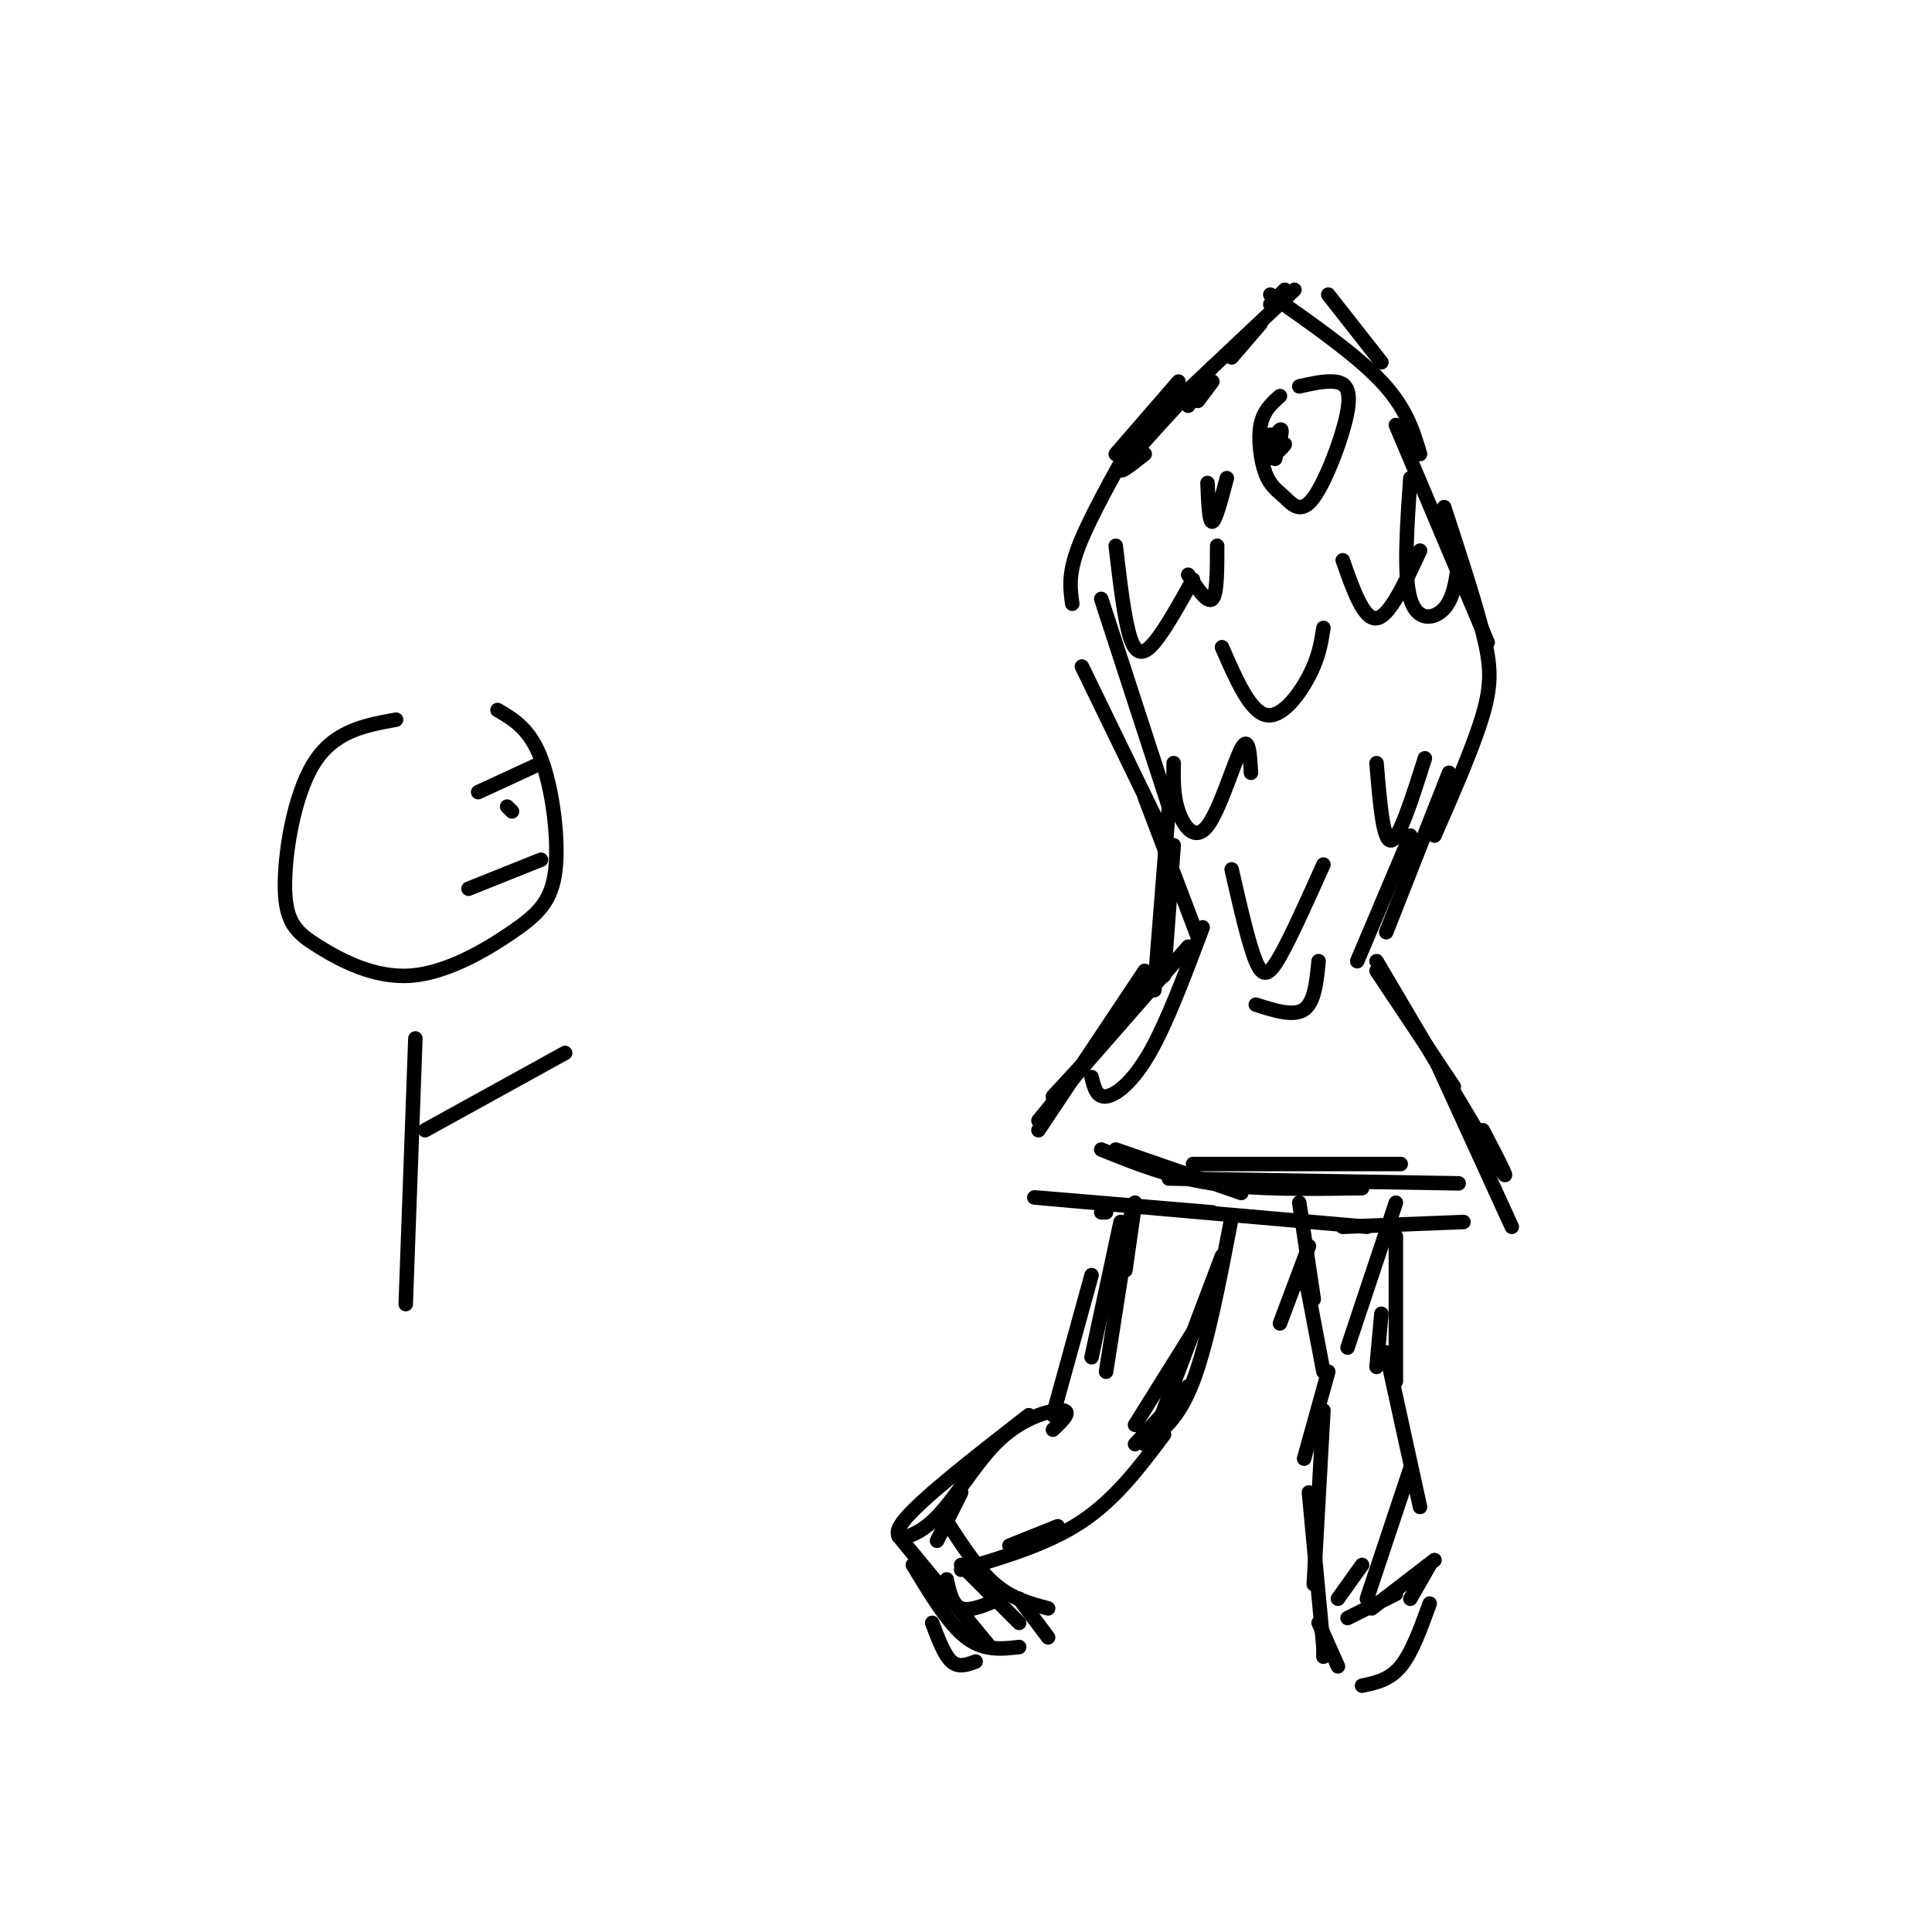 <svg viewBox='0 0 400 400' version='1.1' xmlns='http://www.w3.org/2000/svg' xmlns:xlink='http://www.w3.org/1999/xlink'><g fill='none' stroke='#000000' stroke-width='3' stroke-linecap='round' stroke-linejoin='round'><path d='M266,60c0.000,0.000 -3.000,3.000 -3,3'/><path d='M251,79c-1.500,2.000 -3.000,4.000 -3,4c0.000,0.000 1.500,-2.000 3,-4'/><path d='M261,67c0.000,0.000 -6.000,7.000 -6,7'/><path d='M248,81c0.000,0.000 -2.000,3.000 -2,3'/><path d='M251,76c-7.833,8.500 -15.667,17.000 -18,20c-2.333,3.000 0.833,0.500 4,-2'/><path d='M263,61c8.917,6.250 17.833,12.500 23,18c5.167,5.500 6.583,10.250 8,15'/><path d='M275,61c0.000,0.000 11.000,14.000 11,14'/><path d='M268,60c0.000,0.000 -35.000,33.000 -35,33'/><path d='M244,79c0.000,0.000 -13.000,15.000 -13,15'/><path d='M233,94c-4.083,7.417 -8.167,14.833 -10,20c-1.833,5.167 -1.417,8.083 -1,11'/><path d='M228,124c0.000,0.000 14.000,43.000 14,43'/><path d='M224,138c0.000,0.000 17.000,35.000 17,35'/><path d='M289,88c0.000,0.000 19.000,45.000 19,45'/><path d='M299,105c3.156,9.644 6.311,19.289 8,26c1.689,6.711 1.911,10.489 0,17c-1.911,6.511 -5.956,15.756 -10,25'/><path d='M300,160c0.000,0.000 -13.000,33.000 -13,33'/><path d='M292,173c0.000,0.000 -11.000,26.000 -11,26'/><path d='M237,165c0.000,0.000 11.000,29.000 11,29'/><path d='M242,167c0.000,0.000 -3.000,38.000 -3,38'/><path d='M237,201c0.000,0.000 -22.000,33.000 -22,33'/><path d='M230,214c0.000,0.000 -12.000,13.000 -12,13'/><path d='M243,175c0.000,0.000 -2.000,27.000 -2,27'/><path d='M249,192c-3.711,9.889 -7.422,19.778 -11,26c-3.578,6.222 -7.022,8.778 -9,9c-1.978,0.222 -2.489,-1.889 -3,-4'/><path d='M246,196c0.000,0.000 -28.000,32.000 -28,32'/><path d='M238,204c0.000,0.000 -23.000,28.000 -23,28'/><path d='M285,201c0.000,0.000 16.000,24.000 16,24'/><path d='M285,199c10.667,18.083 21.333,36.167 25,42c3.667,5.833 0.333,-0.583 -3,-7'/><path d='M297,219c0.000,0.000 16.000,35.000 16,35'/><path d='M257,247c0.000,0.000 -26.000,-9.000 -26,-9'/><path d='M228,238c7.000,2.833 14.000,5.667 23,7c9.000,1.333 20.000,1.167 31,1'/><path d='M251,251c-20.667,-1.750 -41.333,-3.500 -36,-3c5.333,0.500 36.667,3.250 68,6'/><path d='M265,82c-1.715,1.520 -3.430,3.039 -4,6c-0.570,2.961 0.006,7.363 1,10c0.994,2.637 2.407,3.508 4,5c1.593,1.492 3.365,3.606 6,0c2.635,-3.606 6.132,-12.932 7,-18c0.868,-5.068 -0.895,-5.876 -3,-6c-2.105,-0.124 -4.553,0.438 -7,1'/><path d='M263,90c-1.022,2.065 -2.045,4.131 -1,4c1.045,-0.131 4.156,-2.458 4,-2c-0.156,0.458 -3.581,3.700 -4,3c-0.419,-0.700 2.166,-5.343 3,-6c0.834,-0.657 -0.083,2.671 -1,6'/><path d='M250,100c0.167,4.083 0.333,8.167 1,8c0.667,-0.167 1.833,-4.583 3,-9'/><path d='M246,119c2.000,3.000 4.000,6.000 5,5c1.000,-1.000 1.000,-6.000 1,-11'/><path d='M247,241c0.000,0.000 43.000,0.000 43,0'/><path d='M242,244c0.000,0.000 60.000,1.000 60,1'/><path d='M278,254c0.000,0.000 25.000,-1.000 25,-1'/><path d='M289,256c0.000,0.000 0.000,30.000 0,30'/><path d='M289,249c0.000,0.000 -10.000,30.000 -10,30'/><path d='M286,272c0.000,0.000 -1.000,11.000 -1,11'/><path d='M287,280c0.000,0.000 7.000,32.000 7,32'/><path d='M292,304c0.000,0.000 -9.000,27.000 -9,27'/><path d='M282,324c0.000,0.000 -5.000,7.000 -5,7'/><path d='M271,258c0.000,0.000 -6.000,16.000 -6,16'/><path d='M270,263c0.000,0.000 4.000,21.000 4,21'/><path d='M269,249c0.000,0.000 3.000,20.000 3,20'/><path d='M270,263c0.000,0.000 0.000,3.000 0,3'/><path d='M275,284c0.000,0.000 -5.000,18.000 -5,18'/><path d='M274,292c0.000,0.000 -2.000,36.000 -2,36'/><path d='M271,309c0.000,0.000 3.000,32.000 3,32'/><path d='M284,333c0.000,0.000 13.000,-10.000 13,-10'/><path d='M296,324c0.000,0.000 -4.000,7.000 -4,7'/><path d='M296,332c-1.833,5.083 -3.667,10.167 -6,13c-2.333,2.833 -5.167,3.417 -8,4'/><path d='M274,343c0.000,0.000 0.000,-4.000 0,-4'/><path d='M273,336c0.000,0.000 4.000,9.000 4,9'/><path d='M289,330c0.000,0.000 -10.000,5.000 -10,5'/><path d='M228,251c0.000,0.000 1.000,0.000 1,0'/><path d='M235,249c0.000,0.000 -2.000,14.000 -2,14'/><path d='M234,252c0.000,0.000 -5.000,32.000 -5,32'/><path d='M232,253c0.000,0.000 -6.000,28.000 -6,28'/><path d='M253,260c0.000,0.000 -14.000,37.000 -14,37'/><path d='M250,271c0.000,0.000 -15.000,24.000 -15,24'/><path d='M246,287c0.000,0.000 -11.000,12.000 -11,12'/><path d='M255,252c-2.500,13.083 -5.000,26.167 -8,34c-3.000,7.833 -6.500,10.417 -10,13'/><path d='M226,264c0.000,0.000 -8.000,29.000 -8,29'/><path d='M187,319c0.000,0.000 0.100,0.100 0.1,0.1'/><path d='M213,293c-11.351,8.837 -22.702,17.675 -26,22c-3.298,4.325 1.456,4.139 6,0c4.544,-4.139 8.877,-12.230 14,-17c5.123,-4.770 11.035,-6.220 13,-6c1.965,0.220 -0.018,2.110 -2,4'/><path d='M199,309c0.000,0.000 -5.000,10.000 -5,10'/><path d='M241,297c-5.000,6.667 -10.000,13.333 -17,18c-7.000,4.667 -16.000,7.333 -25,10'/><path d='M219,316c0.000,0.000 -10.000,4.000 -10,4'/><path d='M199,324c0.000,0.000 12.000,12.000 12,12'/><path d='M211,331c0.000,0.000 6.000,8.000 6,8'/><path d='M202,344c-1.750,0.667 -3.500,1.333 -5,0c-1.500,-1.333 -2.750,-4.667 -4,-8'/><path d='M186,318c0.000,0.000 19.000,23.000 19,23'/><path d='M211,341c-3.667,0.417 -7.333,0.833 -11,-2c-3.667,-2.833 -7.333,-8.917 -11,-15'/><path d='M196,315c3.250,5.000 6.500,10.000 10,13c3.500,3.000 7.250,4.000 11,5'/><path d='M207,331c-3.083,1.333 -6.167,2.667 -8,2c-1.833,-0.667 -2.417,-3.333 -3,-6'/><path d='M292,99c-0.711,10.111 -1.422,20.222 0,25c1.422,4.778 4.978,4.222 7,2c2.022,-2.222 2.511,-6.111 3,-10'/><path d='M253,134c2.867,6.578 5.733,13.156 9,14c3.267,0.844 6.933,-4.044 9,-8c2.067,-3.956 2.533,-6.978 3,-10'/><path d='M278,116c2.167,6.167 4.333,12.333 7,12c2.667,-0.333 5.833,-7.167 9,-14'/><path d='M231,113c0.889,7.622 1.778,15.244 3,19c1.222,3.756 2.778,3.644 5,1c2.222,-2.644 5.111,-7.822 8,-13'/><path d='M255,180c1.756,7.711 3.511,15.422 5,19c1.489,3.578 2.711,3.022 5,-1c2.289,-4.022 5.644,-11.511 9,-19'/><path d='M285,158c0.667,8.083 1.333,16.167 3,16c1.667,-0.167 4.333,-8.583 7,-17'/><path d='M243,158c-0.060,3.381 -0.119,6.762 1,10c1.119,3.238 3.417,6.333 6,3c2.583,-3.333 5.452,-13.095 7,-16c1.548,-2.905 1.774,1.048 2,5'/><path d='M260,208c3.917,1.250 7.833,2.500 10,1c2.167,-1.500 2.583,-5.750 3,-10'/><path d='M82,149c-6.407,1.159 -12.815,2.319 -17,9c-4.185,6.681 -6.149,18.884 -6,26c0.149,7.116 2.410,9.147 7,12c4.590,2.853 11.509,6.530 19,6c7.491,-0.530 15.554,-5.266 21,-9c5.446,-3.734 8.274,-6.467 9,-13c0.726,-6.533 -0.650,-16.867 -3,-23c-2.350,-6.133 -5.675,-8.067 -9,-10'/><path d='M86,215c0.000,0.000 -2.000,55.000 -2,55'/><path d='M88,234c0.000,0.000 29.000,-16.000 29,-16'/><path d='M105,167c0.000,0.000 1.000,1.000 1,1'/><path d='M97,184c0.000,0.000 15.000,-6.000 15,-6'/><path d='M99,164c0.000,0.000 13.000,-6.000 13,-6'/></g>
</svg>